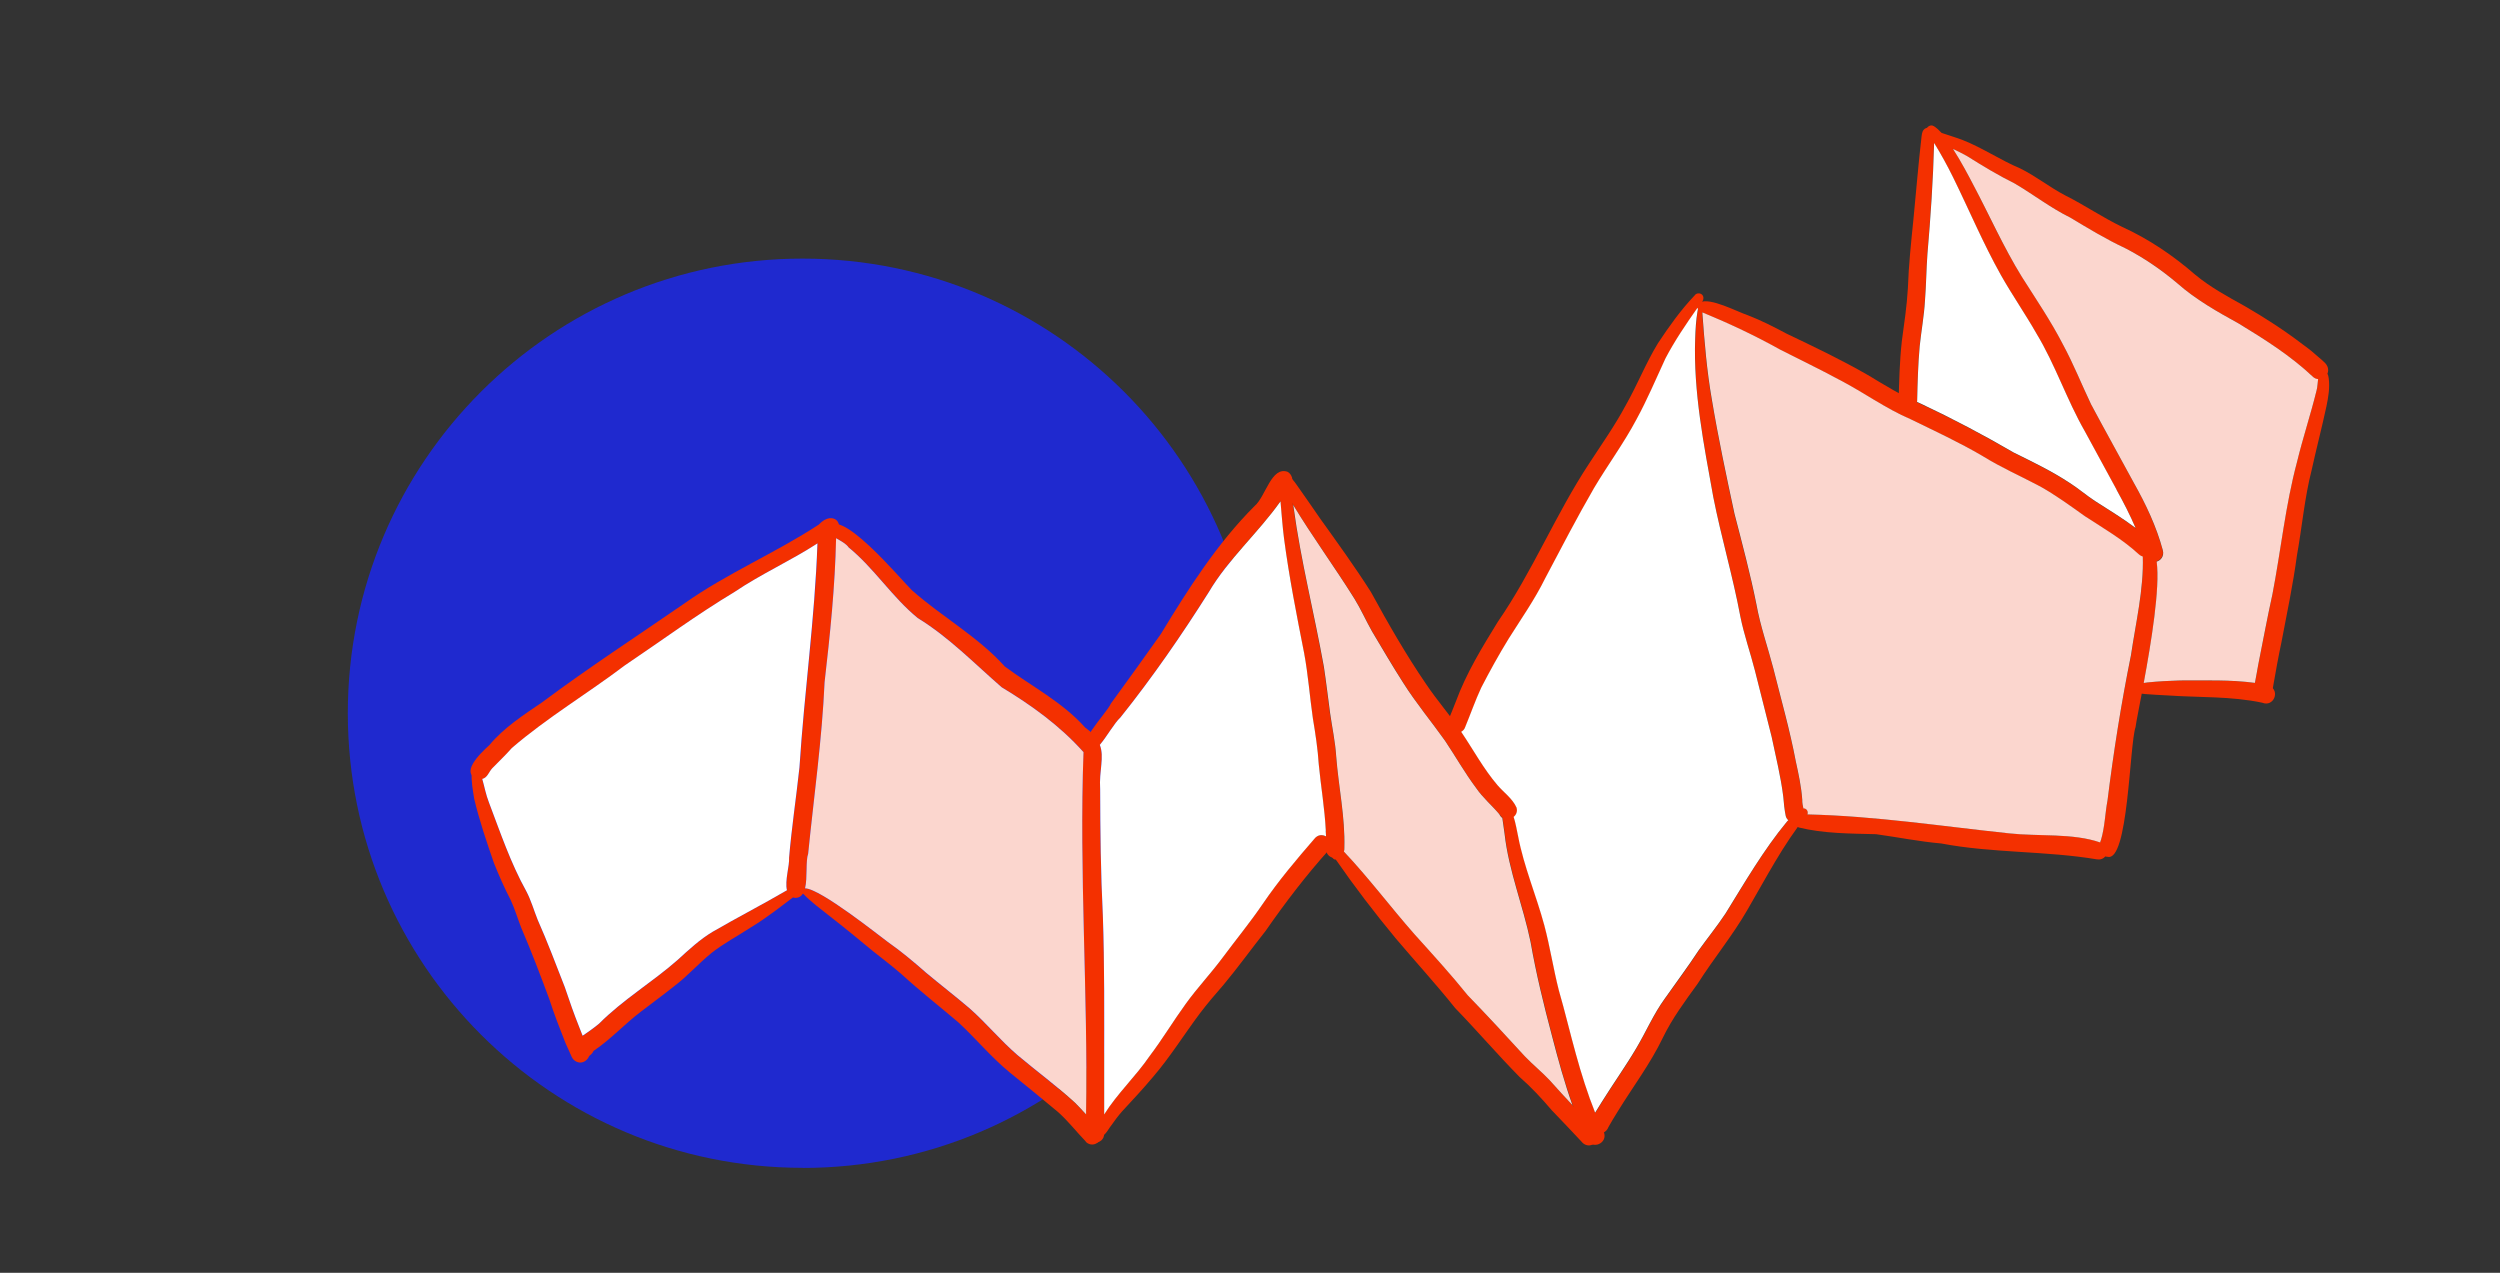 <svg xmlns="http://www.w3.org/2000/svg" xmlns:xlink="http://www.w3.org/1999/xlink" id="Ebene_1" data-name="Ebene 1" viewBox="0 0 223.9 113.99"><rect x="0" y="0" width="223.9" height="113.99" fill="#333333" stroke="none"/><defs><style>      .cls-1 {        fill: none;      }      .cls-2 {        fill: #f43000;      }      .cls-3 {        clip-path: url(#clippath-1);      }      .cls-4 {        fill: #fff;      }      .cls-5 {        fill: #fbd6ce;      }      .cls-6 {        fill: #1f29cf;      }      .cls-7 {        clip-path: url(#clippath);      }    </style><clipPath id="clippath"><rect class="cls-1" x="-584.19" width="792.79" height="104.6"></rect></clipPath><clipPath id="clippath-1"><rect class="cls-1" x="-584.19" y="0" width="792.79" height="104.6"></rect></clipPath></defs><g class="cls-7"><g class="cls-3"><path class="cls-6" d="M71.88,104.6c22.49,0,40.72-18.23,40.72-40.72s-18.23-40.72-40.72-40.72S31.15,41.38,31.15,63.87s18.23,40.72,40.73,40.72"></path><path class="cls-2" d="M71.15,80.4c-1.33-.28-.41-2.61-.48-3.59.24-2.71.64-5.39.94-8.1.46-7.1,1.5-14.11,1.64-21.19-.01-1.06,1.66-1.08,1.65,0-.07,4.54-.53,9.09-1.05,13.58-.23,5.14-.96,10.25-1.47,15.35-.38,1.04.3,4.08-1.23,3.96"></path><path class="cls-2" d="M51.76,94.82c-.66-.07-.96-.95-.47-1.4.77-.6,1.62-1.1,2.37-1.74,2.14-2.14,4.8-3.73,7.06-5.73,0,0,0,0,0,0,0,0-.02.02-.03.03,1.01-.92,1.98-1.83,3.15-2.54,2.27-1.31,4.6-2.51,6.85-3.83.25-.1.47-.3.73-.35.41.03.44.51.13.71-1.43,1.07-2.81,2.19-4.34,3.11-1.16.76-2.4,1.41-3.49,2.27-1.15.93-2.13,2.06-3.31,2.95-.99.79-2.02,1.54-3.02,2.31-1.46,1.11-2.7,2.48-4.23,3.51-.2.48-.9.77-1.39.7"></path><path class="cls-2" d="M43,69.79c-2.02-.38.04-2.35.82-3.05,1.32-1.58,3.04-2.69,4.73-3.84,4.15-3.1,8.49-5.92,12.75-8.86,3.8-2.69,8.14-4.51,12.02-7.05,1.39-1.49,2.59.28,1.19.78-2.72,2.04-5.91,3.34-8.72,5.25-3.38,2.03-6.56,4.39-9.83,6.59-3.33,2.52-6.96,4.69-10.12,7.4-.55.63-1.17,1.2-1.75,1.81-.34.37-.47,1-1.09.97"></path><path class="cls-2" d="M51.64,95.09c-.2-.09-.35-.24-.44-.44-.19-.41-.37-.84-.56-1.25-.51-1.3-1.03-2.61-1.45-3.94,0,0,0,.01,0,.02,0,.01.01.03.02.04-.8-2.15-1.61-4.3-2.52-6.41-.33-.84-.58-1.71-.96-2.52-.56-1.07-1.04-2.17-1.49-3.29-.65-1.89-1.31-3.8-1.77-5.76-.12-.77-.28-1.56-.22-2.35.03-.31.47-.46.66-.2,0,0,0,0,0,0,.41.92.5,1.96.88,2.9,1.02,2.68,1.94,5.42,3.34,7.94.43.81.68,1.7,1.02,2.56.88,1.98,1.64,4.01,2.43,6.03.41,1.23.84,2.45,1.32,3.65.25.66.53,1.31.83,1.94.31.65-.43,1.39-1.08,1.08"></path><path class="cls-2" d="M97.23,101.54c.3-11.4-.61-22.82-.2-34.2-2.1-2.35-4.63-4.17-7.31-5.79-2.46-2.14-4.72-4.49-7.52-6.2-2.29-1.87-3.89-4.46-6.19-6.33-.44-.64-1.82-.95-1.91-1.6.86-2.43,6.62,4.53,7.57,5.44,2.69,2.39,5.89,4.13,8.33,6.84,2.42,1.79,5.14,3.17,7.18,5.45,2.34,1.71,1.19,3.08,1.35,5.53,0,3.77.05,7.54.24,11.3.16,4.49.12,8.98.12,13.47v6.09c0,1.05-1.66,1.09-1.65,0"></path><path class="cls-2" d="M97.25,102.24c-.85-.88-1.6-1.86-2.52-2.67-1.42-1.19-2.87-2.36-4.31-3.53-1.65-1.36-3.02-3.02-4.58-4.47-1.71-1.45-3.47-2.83-5.13-4.35-1.09-.95-2.26-1.78-3.36-2.72-1.4-1.17-2.83-2.29-4.26-3.41-.39-.33-.79-.65-1.13-1.02-.09-.09-.2-.19-.16-.33h0c.32-1.22,6.92,4.05,7.66,4.59,1.21.85,2.34,1.8,3.45,2.78,1.3,1.09,2.64,2.12,3.93,3.22,1.49,1.32,2.76,2.87,4.27,4.17,1.71,1.44,3.51,2.77,5.16,4.27.75.74,1.43,1.55,2.14,2.32.74.78-.38,1.92-1.17,1.17"></path><path class="cls-2" d="M97.57,67.41c-1.59-.45,1.57-3.54,1.92-4.4,1.51-2.06,2.99-4.14,4.47-6.22,2.47-4.07,5.03-8.1,8.41-11.48.98-.83,1.49-3.59,2.96-3.05.37.22.55.76.3,1.13-1.99,3.53-5.32,6.15-7.37,9.63-2.45,3.88-5.04,7.64-7.91,11.23-.82.77-1.82,2.95-2.78,3.16"></path><path class="cls-2" d="M98.39,101.77c-.15-.04-.27-.16-.32-.32-.01-.04-.02-.09-.03-.13,0,.02,0,.03.01.05,0,0,0,.01,0,.02-.07-.23.04-.47.25-.56,1.16-2.36,3.19-4.11,4.66-6.26,1.15-1.52,2.13-3.16,3.25-4.7,1.02-1.41,2.23-2.68,3.26-4.08,1.21-1.63,2.51-3.21,3.65-4.89,1.38-2.04,2.97-3.92,4.58-5.78.68-.84,1.96.13,1.31,1.01-2.05,2.28-3.91,4.72-5.66,7.24-1.27,1.6-2.46,3.26-3.77,4.83-.73.83-1.45,1.68-2.12,2.56-1.42,1.9-2.67,3.92-4.22,5.72-.88,1.05-1.82,2.06-2.75,3.06-.35.4-.66.82-.97,1.26-.31.38-.57,1.07-1.15.99"></path><path class="cls-2" d="M134.29,72.92c-.67-.8-1.49-1.48-2.08-2.35-1.02-1.35-1.85-2.84-2.79-4.24-1.24-1.74-2.61-3.38-3.74-5.19-.97-1.51-1.86-3.06-2.79-4.6-.55-.97-1-2-1.59-2.95-1.79-2.85-3.78-5.56-5.52-8.44-.33-.53-.64-1.07-.95-1.62-.21-.15-.25-.43-.15-.65.56-.88,1.27.29,1.61.77.65.91,1.28,1.84,1.92,2.76,1.56,2.18,3.14,4.36,4.57,6.61,1.53,2.8,3.15,5.63,4.95,8.26.96,1.43,2.15,2.79,3.1,4.19,1.12,1.64,2.03,3.36,3.32,4.87.57.66,1.34,1.19,1.7,2,.27.94-1.13,1.48-1.55.57"></path><path class="cls-2" d="M142.11,102.02c-1.4-2.96-2.28-6.12-3.1-9.28-.74-2.81-1.41-5.52-1.91-8.38-.67-3.26-1.96-6.37-2.33-9.7-.07-.59-.19-1.17-.23-1.76-.03-.21.06-.42.26-.5.19-.08.46-.01.56.18.34.73.46,1.55.63,2.33.53,2.73,1.64,5.3,2.35,7.99.5,1.92.8,3.89,1.3,5.82.54,1.9.99,3.82,1.52,5.72.67,2.37,1.42,4.72,2.48,6.95.39,1-1.06,1.64-1.52.64"></path><path class="cls-2" d="M118.83,76.32c-.1-.22-.13-.47-.05-.7,0-.44-.03-.89-.05-1.22-.1-1.99-.44-3.95-.63-5.93-.09-1.39-.3-2.76-.53-4.13-.27-1.94-.42-3.9-.78-5.83-.68-3.45-1.33-6.79-1.8-10.26-.2-1.61-.28-3.25-.48-4.84.03-.37.55-.5.76-.2.39.65.4,1.47.56,2.21.66,4.82,1.86,9.54,2.72,14.33.21,1.39.37,2.78.56,4.17.19,1.28.47,2.55.55,3.84.22,2.73.81,5.46.73,8.2.08.9-1.22,1.24-1.58.38"></path><path class="cls-2" d="M141.73,102.34c-.91-.98-1.83-1.94-2.75-2.9-.9-1.06-1.85-2.08-2.9-3-1.97-2-3.8-4.14-5.75-6.15-1.71-2.14-3.56-4.16-5.33-6.25-1.88-2.27-3.68-4.62-5.36-7.05-.41,0-.37-.53-.55-.79-.19-.32.21-.71.54-.56.14.05.24.13.35.23,2.39,2.46,4.43,5.23,6.7,7.79,1.62,1.8,3.26,3.59,4.78,5.48,1.72,1.8,3.42,3.62,5.09,5.45.71.76,1.54,1.41,2.25,2.17,1.33,1.51,2.72,2.95,4.09,4.41.73.78-.37,1.92-1.17,1.17"></path><path class="cls-2" d="M130.15,65.59c-.41-.17-.62-.67-.44-1.08.22-.57.47-1.12.68-1.69.93-2.53,2.35-4.85,3.76-7.14,3.11-4.5,5.17-9.62,8.18-14.18,1.12-1.72,2.31-3.4,3.28-5.22,1.03-1.81,1.79-3.76,2.87-5.53.99-1.5,2.05-2.99,3.29-4.29.17-.27.64-.25.76.07.13.35-.2.64-.38.9-1.07,1.5-2.11,3.04-2.97,4.67-.85,1.83-1.62,3.7-2.6,5.47-1.13,2.12-2.57,4.06-3.79,6.13-1.54,2.66-2.95,5.4-4.39,8.11-.93,1.89-2.14,3.61-3.26,5.39-.88,1.43-1.69,2.9-2.46,4.39-.54,1.17-.96,2.38-1.45,3.56-.16.42-.68.61-1.08.44"></path><path class="cls-2" d="M160.32,73.58c-.18-.1-.34-.29-.38-.49-.12-.57-.17-1.14-.22-1.72-.22-1.81-.67-3.58-1.04-5.36-.49-1.98-1.01-3.95-1.5-5.93-.41-1.61-.97-3.19-1.3-4.82-.66-3.61-1.72-7.13-2.43-10.73-.84-4.68-1.79-9.4-1.62-14.17.04-.82.08-1.65.21-2.46.05-.25.06-.56.26-.74.03-.03.08-.02.1.02.02.06.12.25,0,.25.21,2.79.41,5.58.89,8.34.58,3.43,1.3,6.85,2.03,10.25.69,2.66,1.42,5.4,1.96,8.08.36,1.96,1.02,3.83,1.53,5.76.68,2.77,1.48,5.52,2.01,8.32.25,1.14.5,2.29.58,3.45-.01.59.31,1.13.05,1.66-.22.38-.75.53-1.13.3"></path><path class="cls-2" d="M142.82,101.43c-.35-.2-.51-.66-.34-1.03.28-.58.64-1.11.97-1.66,1.02-1.64,2.15-3.21,3.13-4.88.88-1.51,1.52-3.01,2.54-4.42,1.02-1.44,2.08-2.85,3.04-4.33.78-1.1,1.64-2.16,2.39-3.29,1.74-2.81,3.4-5.7,5.52-8.26.43-.42.82-.99,1.42-1.18.39-.04.56.43.28.69-2.08,2.58-3.61,5.57-5.28,8.43-1.31,2.28-3.01,4.33-4.44,6.59-1.13,1.56-2.29,3.12-3.13,4.86-1.12,2.33-2.69,4.4-4.04,6.6-.28.46-.57.92-.83,1.39-.16.49-.77.75-1.22.47"></path><path class="cls-2" d="M191.51,49.63c-1.46-1.34-3.18-2.33-4.83-3.41-1.29-.94-2.58-1.87-3.98-2.65-1.72-.91-3.51-1.7-5.17-2.73-2.08-1.23-4.26-2.24-6.43-3.29-2.25-.97-4.23-2.42-6.4-3.54-1.78-.96-3.5-1.8-5.28-2.69-2.22-1.24-4.53-2.33-6.88-3.3-.1-.04-.19-.07-.28-.12-.3-.18-.32-.64,0-.82.9-.46,3.3.83,4.29,1.16,1.19.46,2.33,1.04,3.45,1.64,2.45,1.17,4.91,2.34,7.27,3.7,1.55.93,3.08,1.88,4.75,2.6,2.84,1.33,5.61,2.79,8.32,4.37,1.7.84,3.41,1.66,5,2.71.79.49,1.5,1.11,2.28,1.63,1.74,1.11,3.54,2.18,5.05,3.59.74.78-.37,1.92-1.17,1.17"></path><path class="cls-2" d="M187.84,76.97c-4.63-.78-9.37-.55-13.99-1.43-1.96-.17-3.88-.56-5.83-.83-2.3-.06-4.68-.05-6.92-.6-.85-.39-.19-1.62.64-1.18,6.12.13,12.14,1.06,18.23,1.7,2.76.3,6.13-.08,8.64,1.01.45.54-.07,1.46-.77,1.32"></path><path class="cls-2" d="M188.73,76.74c-.76-.11-.82-.94-.56-1.53.33-1.15.36-2.36.58-3.53.54-4.36,1.23-8.71,2.11-13,.46-3.18,1.27-6.45,1.02-9.6,3.27-1.74-.42,14.38-.62,16.04-.55,1.62-.65,12.14-2.51,11.61"></path><path class="cls-2" d="M192.1,49.73c-.55-2.08-1.51-4.02-2.56-5.89-.95-1.75-1.9-3.5-2.85-5.25-1.61-2.83-2.64-5.96-4.33-8.75-1.01-1.76-2.17-3.44-3.17-5.21-1.6-2.85-2.86-5.86-4.3-8.79-.58-1.17-1.22-2.31-1.91-3.42-.13-.22-.35-.39-.44-.64-.09-.32.24-.62.55-.53,1.12.46,3,4.08,3.62,5.26,1.45,2.75,2.71,5.61,4.36,8.26,1.26,1.99,2.59,3.94,3.67,6.04.94,1.73,1.69,3.62,2.52,5.38,1.26,2.36,2.57,4.69,3.84,7.05,1.07,1.9,2,3.89,2.58,6,0,0,0,0,0,0,.29,1.07-1.24,1.53-1.59.47"></path><path class="cls-2" d="M170.04,35.89c.05-1.78.09-3.57.29-5.35.21-1.57.45-3.14.54-4.73.07-2.07.29-4.14.5-6.2.24-2.42.43-4.84.71-7.25.03-.24.04-.53.2-.73.21-.25.57-.25.77,0,.24.33.15.77.16,1.15-.09,3.34-.31,6.66-.6,9.98-.1,1.39-.11,2.79-.22,4.19-.09,1.36-.33,2.7-.47,4.05-.15,1.63-.19,3.26-.23,4.89-.03,1.08-1.61,1.1-1.65,0"></path><path class="cls-2" d="M207.11,33.71c-2-1.87-4.29-3.32-6.62-4.74-1.92-1.06-3.84-2.14-5.49-3.6-1.43-1.22-2.99-2.29-4.67-3.14-1.71-.79-3.31-1.77-4.92-2.74-1.75-.87-3.29-2.06-4.97-3.05-1.47-.73-2.88-1.57-4.26-2.45-.93-.53-1.93-.91-2.86-1.44-.24.03-.41-.17-.41-.38-.04-.54.58-.44.91-.29.64.22,1.29.41,1.93.65,1.79.7,3.39,1.8,5.17,2.55,1.41.69,2.64,1.69,4.04,2.42,1.74.87,3.35,1.98,5.1,2.82,2.39,1.09,4.56,2.56,6.54,4.28,1.35,1.12,2.9,1.96,4.43,2.81,1.82,1.05,3.58,2.19,5.25,3.47.49.35.96.73,1.41,1.14.34.31.82.6.82,1.12.02.7-.93,1.11-1.41.58"></path><path class="cls-2" d="M201.94,62.32c-.26-.38-.06-.75.01-1.15.11-.55.21-1.1.3-1.65.42-2.1.82-4.21,1.27-6.3.75-3.94,1.15-7.96,2.2-11.85.51-2.15,1.22-4.25,1.75-6.4.14-.49.05-1.1.3-1.53.15-.21.49-.21.64,0,.1.11.13.29.15.44.11.83-.03,1.67-.2,2.49-.41,1.92-.91,3.82-1.33,5.73-.64,2.52-.86,5.11-1.32,7.67-.35,2.6-.89,5.15-1.38,7.73-.29,1.36-.53,2.73-.77,4.09-.03.22-.05.44-.14.65-.24.61-1.15.67-1.47.09"></path><path class="cls-2" d="M202.63,62.94c-2.8-.6-5.69-.46-8.54-.66-.66-.04-1.31-.06-1.97-.12-.28-.04-.46-.02-.67-.16,0,0,0,0,0,0-.12-.09-.18-.25-.14-.41.12-.42.64-.41,1-.47.97-.1,1.95-.15,2.93-.18,2.28.01,4.57-.08,6.84.24.39.09.81.1,1.18.25.98.45.36,1.91-.64,1.51"></path><path class="cls-4" d="M160.16,73.46s-.07.07-.11.11c-2.11,2.55-3.78,5.44-5.52,8.25-.75,1.13-1.6,2.18-2.39,3.28-.97,1.48-2.03,2.89-3.04,4.33-1.02,1.41-1.65,2.91-2.54,4.42-.98,1.66-2.11,3.24-3.13,4.88-.19.31-.38.61-.57.92-.68-1.7-1.23-3.46-1.72-5.23-.53-1.9-.98-3.82-1.53-5.72-.49-1.92-.79-3.9-1.3-5.82-.72-2.68-1.83-5.25-2.35-7.99-.12-.57-.22-1.17-.4-1.73.23-.18.36-.48.26-.83-.36-.81-1.13-1.34-1.7-2-1.27-1.49-2.17-3.18-3.26-4.79.16-.09.29-.22.35-.4.49-1.18.91-2.4,1.45-3.56.77-1.49,1.58-2.96,2.46-4.39,1.12-1.78,2.33-3.5,3.26-5.39,1.44-2.72,2.85-5.45,4.39-8.11,1.23-2.07,2.66-4,3.79-6.13.97-1.77,1.75-3.64,2.6-5.47.83-1.58,1.84-3.07,2.87-4.53,0,.04.02.07.04.11-.01.07-.02.14-.04.21-.14.81-.18,1.64-.21,2.46-.17,4.78.78,9.5,1.62,14.17.71,3.6,1.76,7.12,2.43,10.73.33,1.63.89,3.21,1.3,4.82.49,1.98,1.01,3.95,1.5,5.94.37,1.78.82,3.56,1.04,5.36.05.58.1,1.15.22,1.72.03.14.12.28.23.38"></path><path class="cls-4" d="M118.73,74.4c0,.15.02.32.03.51-.32-.18-.74-.17-1.04.21-1.61,1.86-3.2,3.74-4.59,5.78-1.14,1.68-2.44,3.26-3.65,4.89-1.04,1.4-2.24,2.67-3.26,4.08-1.12,1.54-2.1,3.18-3.25,4.7-1.25,1.83-2.91,3.37-4.08,5.24v-4.36c0-4.49.04-8.98-.12-13.47-.19-3.76-.23-7.53-.24-11.3-.11-1.68.4-2.85-.03-3.97.65-.77,1.29-1.94,1.85-2.46,2.87-3.59,5.46-7.34,7.91-11.22,1.75-2.97,4.43-5.31,6.42-8.13.1,1.11.18,2.24.32,3.34.46,3.47,1.12,6.81,1.8,10.26.36,1.93.5,3.89.78,5.83.23,1.37.44,2.75.53,4.14.19,1.98.53,3.94.63,5.93"></path><path class="cls-4" d="M73.21,48.68c-.23,6.69-1.18,13.33-1.61,20.04-.29,2.7-.7,5.39-.93,8.1.05.7-.4,2.07-.19,2.91-2.19,1.28-4.45,2.44-6.64,3.71-1.17.7-2.14,1.61-3.15,2.53,0,0,0,0,0,0-2.25,1.98-4.9,3.56-7.03,5.7-.47.4-.98.74-1.48,1.09-.1-.23-.19-.47-.28-.71-.48-1.2-.91-2.42-1.32-3.65-.79-2.02-1.55-4.05-2.43-6.03-.34-.85-.59-1.75-1.02-2.56-1.4-2.52-2.32-5.25-3.34-7.94-.27-.68-.4-1.41-.6-2.11.46-.1.59-.63.9-.96.58-.6,1.19-1.17,1.75-1.81,3.16-2.72,6.79-4.88,10.12-7.4,3.27-2.2,6.45-4.55,9.83-6.58,2.38-1.61,5.03-2.79,7.43-4.35"></path><path class="cls-4" d="M189.55,43.85c.62,1.12,1.21,2.26,1.71,3.43-1.16-.87-2.41-1.63-3.63-2.41-.78-.51-1.49-1.13-2.28-1.63-1.59-1.05-3.3-1.87-5-2.71-2.71-1.58-5.48-3.04-8.32-4.38-.11-.05-.23-.1-.34-.15,0-.04,0-.08.01-.12.04-1.63.08-3.26.23-4.89.14-1.35.39-2.69.47-4.05.11-1.39.12-2.79.22-4.18.29-3.32.51-6.63.6-9.96.61.99,1.17,2.01,1.69,3.06,1.44,2.93,2.7,5.94,4.3,8.79,1,1.77,2.16,3.44,3.17,5.21,1.69,2.79,2.71,5.92,4.33,8.75.95,1.75,1.9,3.5,2.85,5.24"></path><path class="cls-5" d="M191.91,49.85c.09,2.91-.63,5.91-1.06,8.83-.87,4.29-1.56,8.64-2.1,13-.22,1.17-.24,2.38-.58,3.53-.03.08-.06.15-.08.24-2.44-.85-5.55-.53-8.12-.81-6.05-.64-12.02-1.56-18.1-1.7.1-.25-.06-.55-.36-.54-.05-.25-.11-.5-.1-.77-.08-1.17-.33-2.31-.58-3.45-.53-2.81-1.32-5.55-2.01-8.32-.5-1.92-1.17-3.8-1.52-5.76-.54-2.69-1.27-5.42-1.96-8.09-.73-3.4-1.46-6.82-2.03-10.25-.45-2.57-.66-5.18-.85-7.78.03.01.07.03.11.04,2.35.97,4.66,2.06,6.88,3.3,1.78.9,3.5,1.73,5.28,2.69,2.17,1.12,4.15,2.58,6.4,3.54,2.17,1.06,4.34,2.06,6.43,3.29,1.66,1.03,3.45,1.82,5.17,2.73,1.39.78,2.68,1.72,3.98,2.65,1.65,1.08,3.38,2.07,4.83,3.41.13.12.27.19.4.23"></path><path class="cls-5" d="M207.61,33.95c-.05.34-.05.71-.14,1.03-.53,2.15-1.23,4.25-1.75,6.4-1.04,3.89-1.44,7.9-2.2,11.84-.46,2.09-.85,4.2-1.27,6.3-.1.55-.19,1.09-.3,1.64-2.22-.3-4.47-.21-6.7-.22-.98.03-1.96.08-2.93.18-.1.02-.22.03-.33.05.66-3.57,1.48-8.52,1.16-10.87.39-.12.69-.5.55-1.03h0c-.57-2.11-1.51-4.1-2.58-6-1.27-2.35-2.58-4.69-3.84-7.05-.84-1.76-1.59-3.65-2.53-5.38-1.08-2.1-2.41-4.05-3.67-6.04-1.64-2.65-2.9-5.51-4.36-8.26-.34-.65-1.05-2.02-1.81-3.2.43.2.86.41,1.28.65,1.39.88,2.79,1.72,4.26,2.45,1.68.99,3.22,2.19,4.97,3.05,1.61.97,3.21,1.94,4.92,2.74,1.67.86,3.23,1.93,4.66,3.14,1.65,1.46,3.57,2.54,5.49,3.6,2.33,1.42,4.62,2.86,6.62,4.74.14.15.32.23.5.24"></path><path class="cls-5" d="M140.87,99.02c-.7-.74-1.39-1.5-2.07-2.26-.71-.76-1.53-1.41-2.25-2.17-1.68-1.84-3.37-3.66-5.1-5.45-1.52-1.89-3.16-3.68-4.78-5.48-2.14-2.43-4.09-5.04-6.31-7.39.03-.1.05-.21.04-.33.08-2.75-.52-5.47-.73-8.2-.08-1.29-.36-2.56-.54-3.84-.19-1.39-.35-2.78-.56-4.17-.86-4.78-2.07-9.5-2.72-14.33-.01-.06-.03-.13-.04-.19,1.73,2.86,3.71,5.56,5.48,8.39.59.95,1.04,1.98,1.59,2.95.92,1.54,1.82,3.09,2.79,4.6,1.14,1.81,2.51,3.45,3.74,5.18.94,1.4,1.77,2.88,2.79,4.24.59.87,1.41,1.55,2.08,2.35.07.15.16.26.27.34.06.47.14.94.2,1.41.37,3.32,1.66,6.44,2.33,9.7.5,2.86,1.17,5.58,1.91,8.38.55,2.11,1.12,4.23,1.86,6.28"></path><path class="cls-5" d="M97.04,67.34c-.4,10.81.41,21.64.23,32.47-.32-.36-.65-.71-.99-1.05-1.65-1.51-3.45-2.83-5.16-4.27-1.51-1.3-2.78-2.85-4.27-4.17-1.29-1.1-2.63-2.13-3.93-3.22-1.11-.98-2.24-1.92-3.45-2.77-.66-.48-6.03-4.77-7.37-4.77.23-.95.04-2.44.28-3.11.51-5.09,1.24-10.21,1.47-15.35.49-4.26.94-8.58,1.03-12.9.42.25.9.49,1.12.82,2.3,1.88,3.9,4.46,6.19,6.33,2.8,1.72,5.06,4.06,7.52,6.2,2.68,1.62,5.21,3.44,7.31,5.79"></path></g></g></svg>